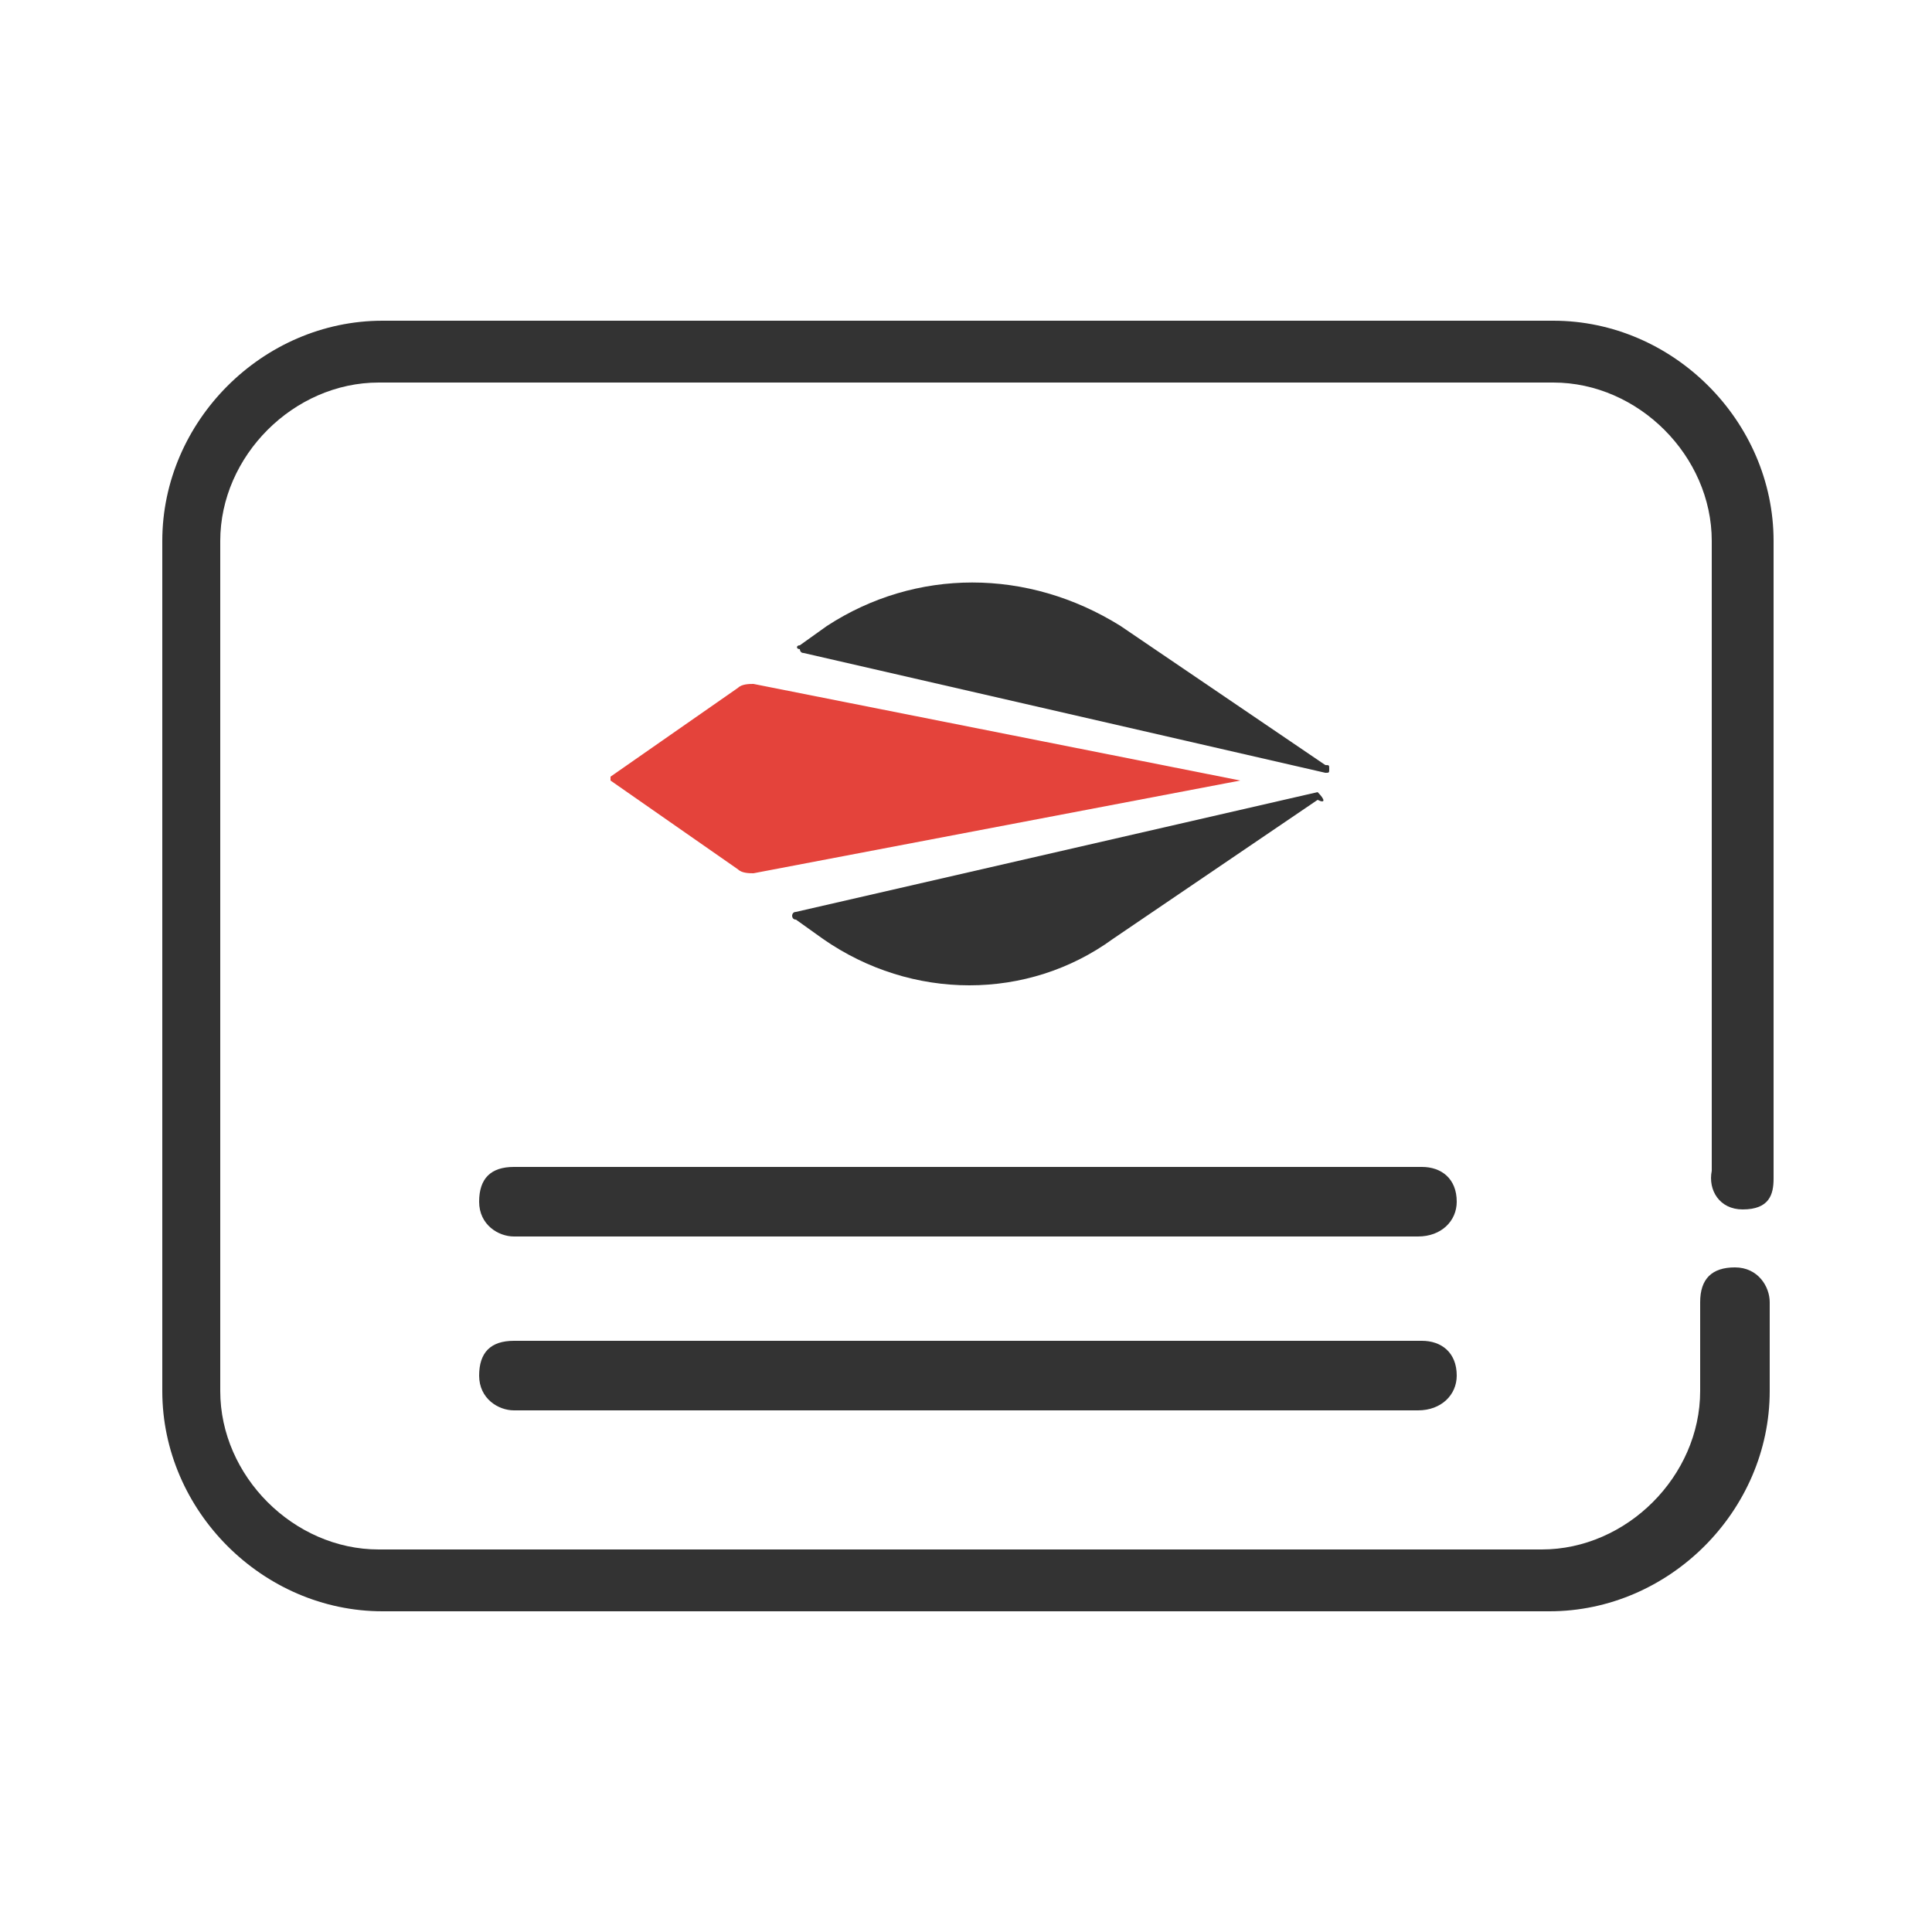 <?xml version="1.0" encoding="utf-8"?>
<!-- Generator: Adobe Illustrator 27.5.0, SVG Export Plug-In . SVG Version: 6.00 Build 0)  -->
<svg version="1.1" id="Layer_1" xmlns="http://www.w3.org/2000/svg" xmlns:xlink="http://www.w3.org/1999/xlink" x="0px" y="0px"
	 viewBox="0 0 50 50" style="enable-background:new 0 0 50 50;" xml:space="preserve">
<style type="text/css">
	.st0{fill:#333333;}
	.st1{fill:#E4433B;}
</style>
<g>
	<path class="st0" d="M45.1,31.3c0.7,0,0.8-0.4,0.8-0.8V14c0-3.1-2.6-5.7-5.7-5.7H9.9c-3.1,0-5.7,2.6-5.7,5.7v22
		c0,3.1,2.6,5.7,5.7,5.7h30.2c3.1,0,5.7-2.6,5.7-5.7v-2.3c0-0.4-0.3-0.9-0.9-0.9c-0.6,0-0.9,0.3-0.9,0.9V36c0,2.2-1.9,4.1-4.1,4.1
		H9.8c-2.2,0-4.1-1.9-4.1-4.1V14c0-2.2,1.9-4.1,4.1-4.1h30.4c2.2,0,4.1,1.9,4.1,4.1v16.3C44.2,30.8,44.5,31.3,45.1,31.3z"/>
	<path class="st0" d="M36.8,30.2H13.3c-0.6,0-0.9,0.3-0.9,0.9c0,0.6,0.5,0.9,0.9,0.9h23.4c0.6,0,1-0.4,1-0.9
		C37.7,30.5,37.3,30.2,36.8,30.2z"/>
	<path class="st0" d="M36.8,34.7H13.3c-0.6,0-0.9,0.3-0.9,0.9c0,0.6,0.5,0.9,0.9,0.9h23.4c0.6,0,1-0.4,1-0.9
		C37.7,35,37.3,34.7,36.8,34.7z"/>
</g>
<g>
	<path class="st1" d="M32.1,20.2L32.1,20.2l-12.6-2.5c-0.1,0-0.3,0-0.4,0.1l-3.3,2.3l0,0c0,0.1,0,0.1,0,0.1l3.3,2.3
		c0.1,0.1,0.3,0.1,0.4,0.1L32.1,20.2L32.1,20.2C32.1,20.3,32.1,20.3,32.1,20.2z"/>
	<path class="st0" d="M21.4,16.2l-0.7,0.5c-0.1,0-0.1,0.1,0,0.1c0,0,0,0.1,0.1,0.1l13.5,3.1c0.1,0,0.1,0,0.1-0.1
		c0-0.1,0-0.1-0.1-0.1l-5.3-3.6C26.6,14.7,23.7,14.7,21.4,16.2z"/>
	<path class="st0" d="M34.1,20.5l-13.5,3.1c-0.1,0-0.1,0.1-0.1,0.1c0,0,0,0.1,0.1,0.1l0.7,0.5c2.3,1.6,5.3,1.6,7.5,0l0,0l5.3-3.6
		C34.3,20.8,34.3,20.7,34.1,20.5C34.3,20.5,34.2,20.5,34.1,20.5z"/>
</g>
</svg>

